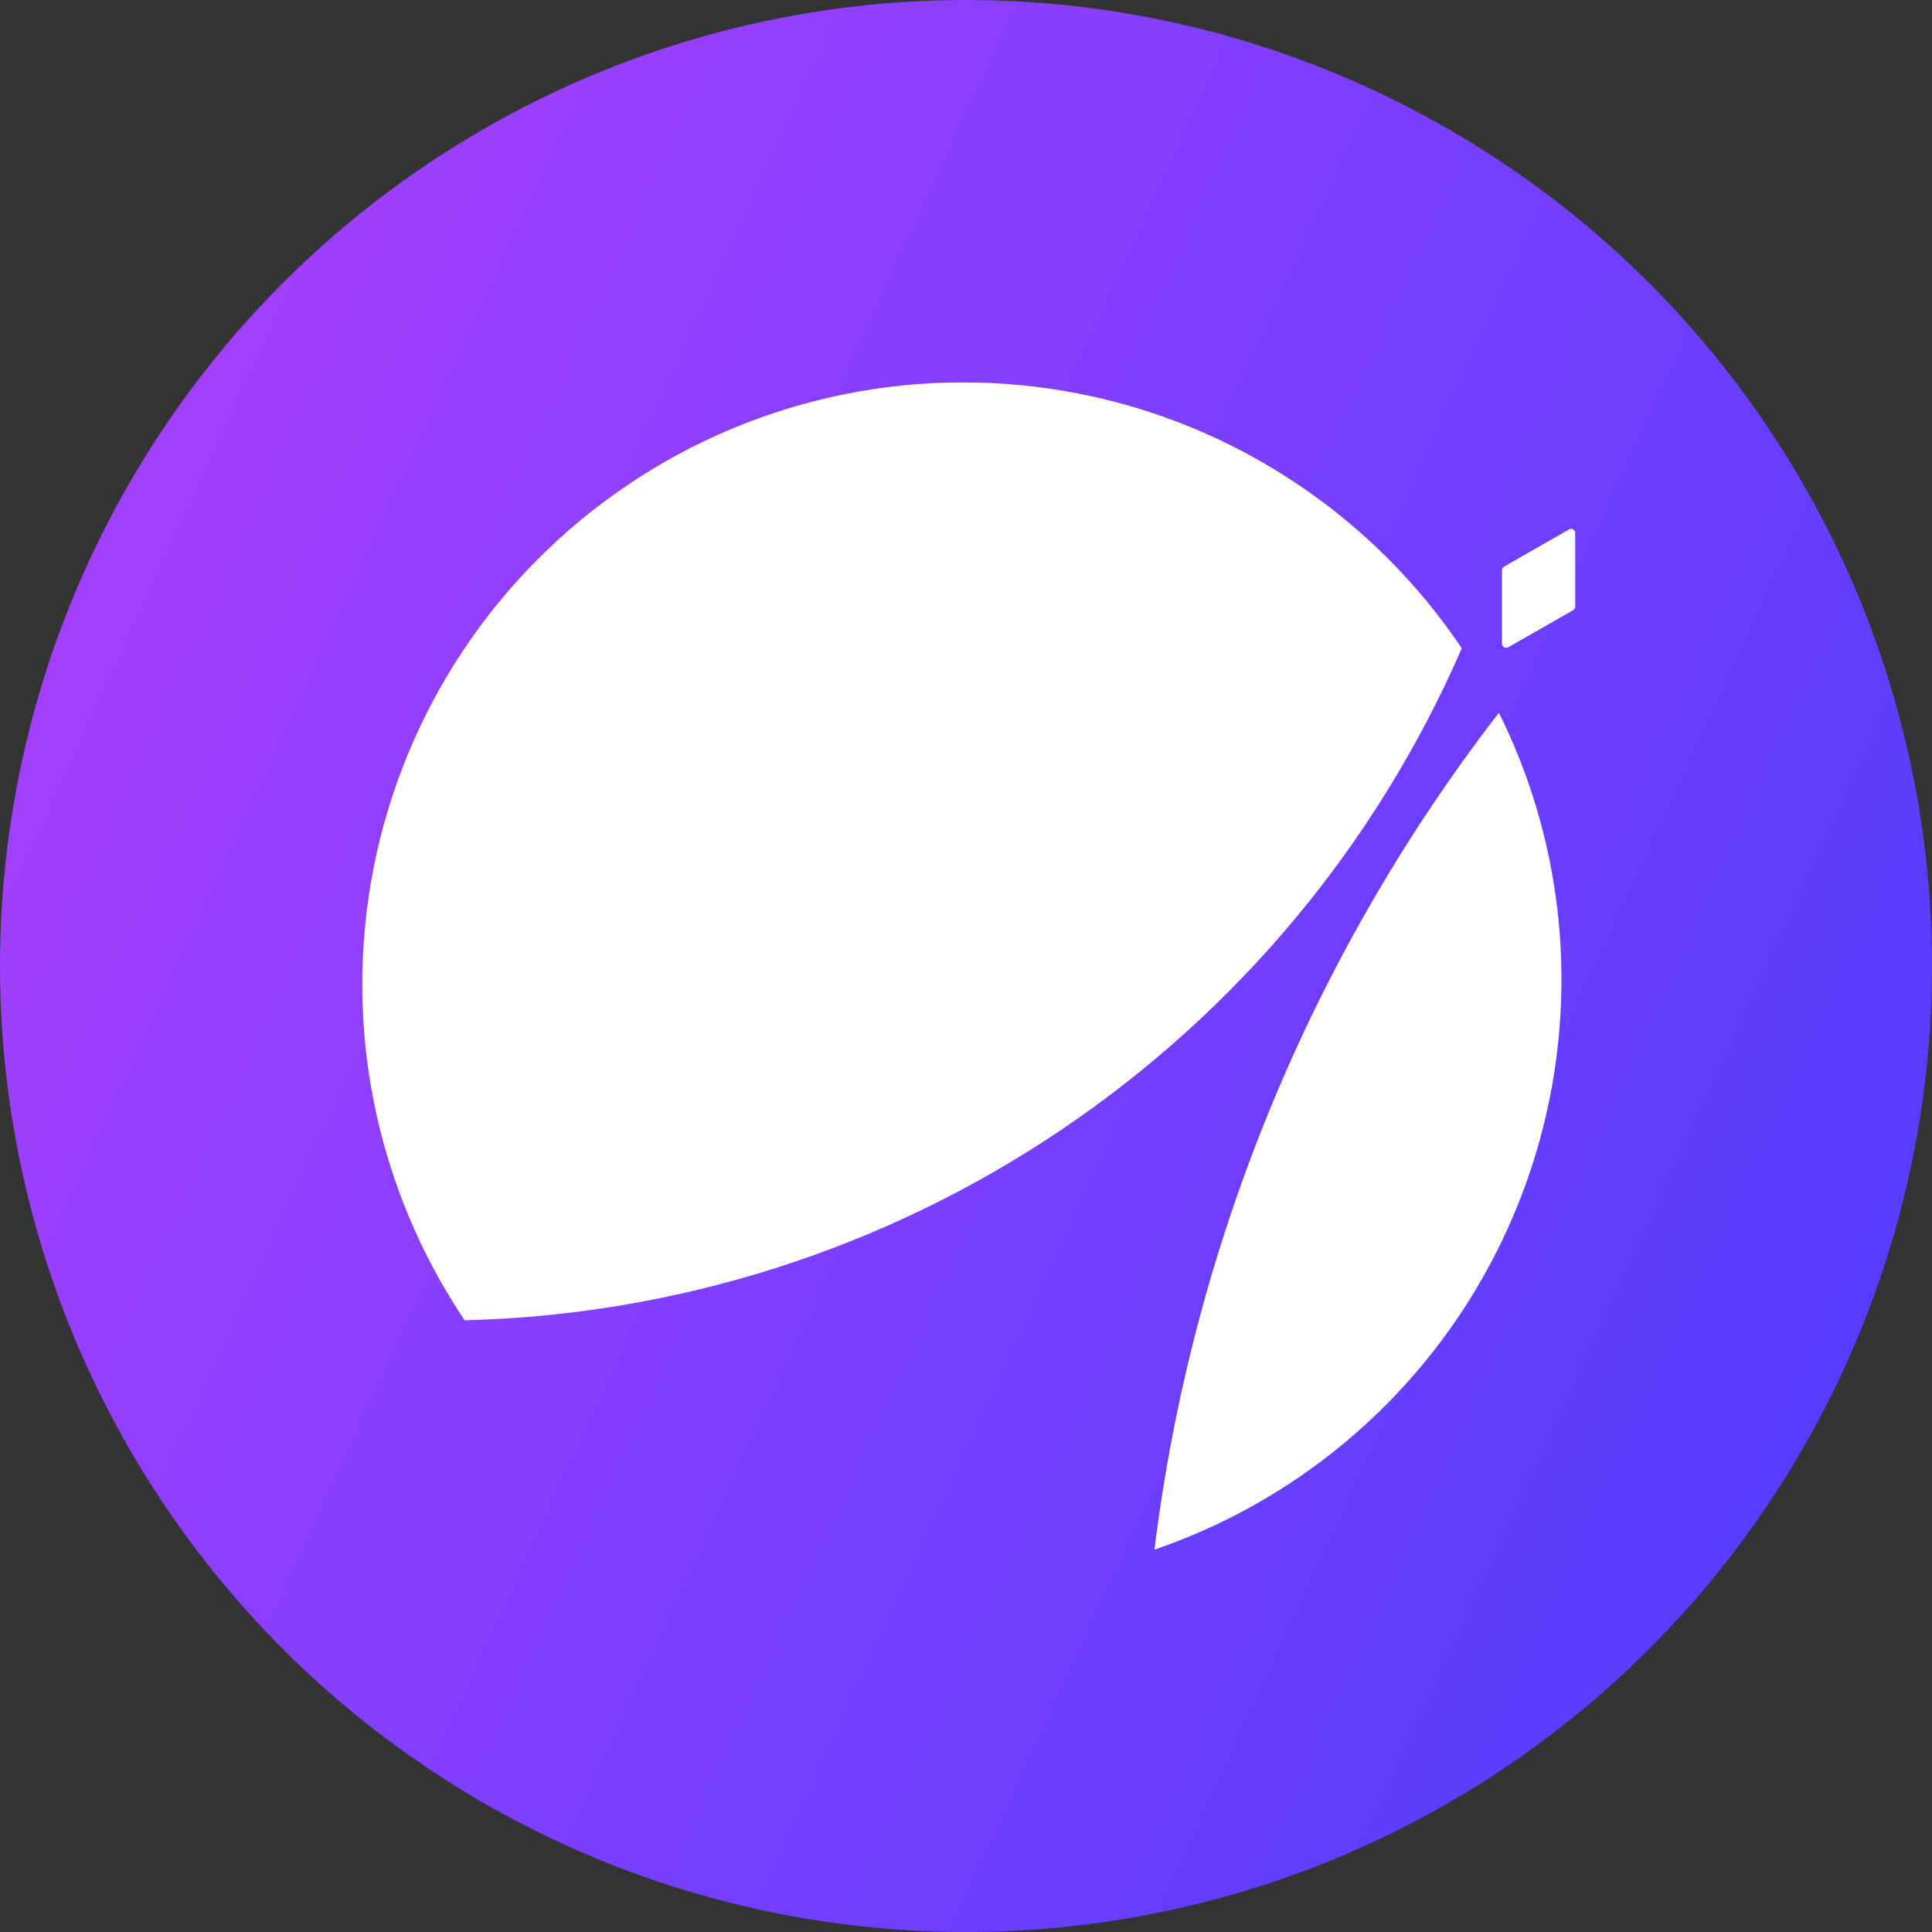 <svg width="24" height="24" viewBox="0 0 24 24" fill="none" xmlns="http://www.w3.org/2000/svg">
<rect x="0" y="0" width="24" height="24" fill="#333333" stroke="none"/>
<circle cx="12" cy="12" r="12" fill="url(#paint0_linear_1725_10605)"/>
<path fill-rule="evenodd" clip-rule="evenodd" d="M18.159 8.053C17.103 10.482 15.376 12.558 13.181 14.037C10.987 15.516 8.416 16.336 5.772 16.401C5.224 15.586 4.843 14.671 4.648 13.709C4.454 12.747 4.451 11.755 4.639 10.792C4.827 9.828 5.203 8.911 5.745 8.093C6.287 7.275 6.984 6.572 7.798 6.024C8.611 5.475 9.524 5.093 10.485 4.898C11.446 4.704 12.436 4.701 13.398 4.889C14.36 5.077 15.276 5.454 16.092 5.997C16.909 6.54 17.611 7.238 18.159 8.053ZM19.397 12.169C19.397 13.73 18.91 15.252 18.003 16.522C17.096 17.792 15.816 18.746 14.341 19.25C14.81 15.463 16.288 11.872 18.62 8.854C19.132 9.884 19.398 11.019 19.397 12.169ZM18.658 7.084V7.995C18.658 8.004 18.66 8.013 18.665 8.021C18.67 8.029 18.676 8.036 18.684 8.041C18.692 8.045 18.701 8.048 18.71 8.048C18.719 8.048 18.728 8.045 18.736 8.041L19.542 7.58C19.55 7.575 19.556 7.568 19.561 7.56C19.565 7.552 19.568 7.543 19.568 7.533V6.623C19.568 6.613 19.566 6.604 19.561 6.596C19.556 6.588 19.55 6.581 19.542 6.577C19.534 6.572 19.525 6.569 19.516 6.569C19.507 6.569 19.498 6.572 19.49 6.577L18.685 7.038C18.677 7.042 18.67 7.049 18.666 7.057C18.661 7.065 18.658 7.074 18.658 7.084Z" fill="white"/>
<defs>
<linearGradient id="paint0_linear_1725_10605" x1="-9.583" y1="7.263" x2="24.432" y2="22.97" gradientUnits="userSpaceOnUse">
<stop stop-color="#C040FC"/>
<stop offset="1" stop-color="#4B3CFF"/>
</linearGradient>
</defs>
</svg>
